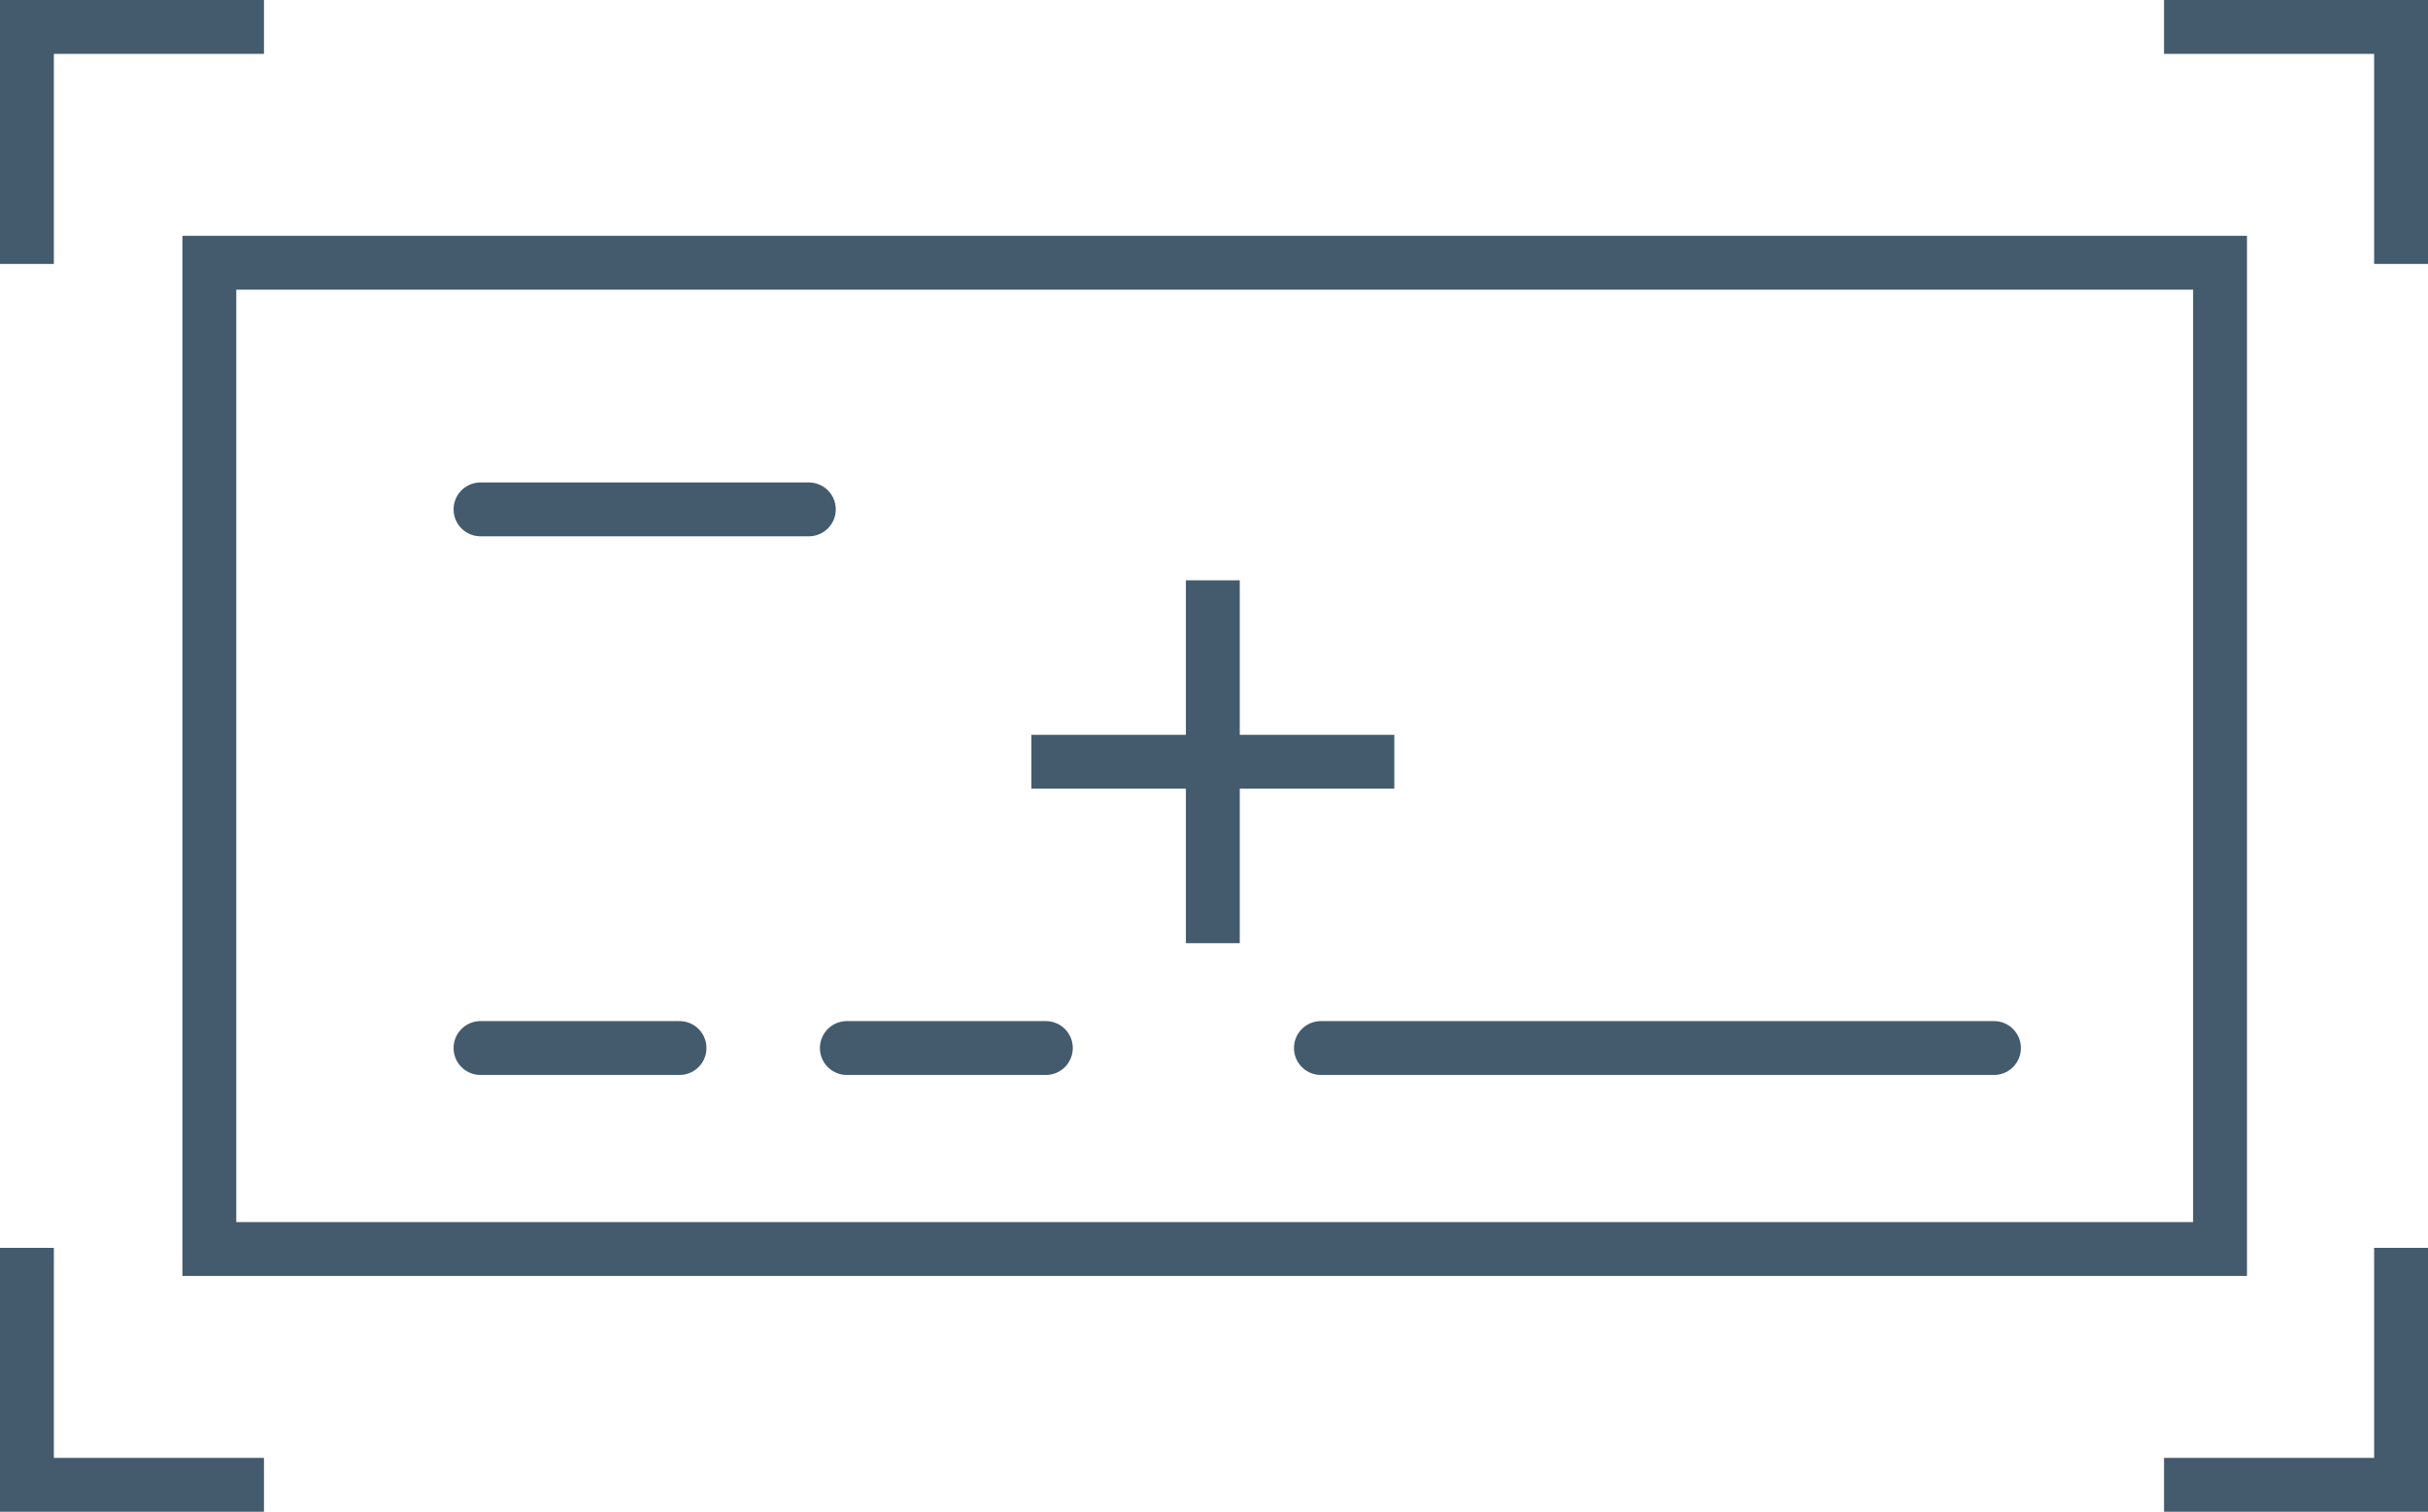 <svg xmlns="http://www.w3.org/2000/svg" width="112.676" height="70.164" viewBox="0 0 112.676 70.164">
  <g id="Group_4811" data-name="Group 4811" transform="translate(-843.502 -680.702)">
    <g id="Group_4810" data-name="Group 4810">
      <path id="Path_259" data-name="Path 259" d="M855.752,681.952h-11v11" fill="none" stroke="#445b6d" stroke-miterlimit="10" stroke-width="2.5"/>
      <path id="Path_260" data-name="Path 260" d="M954.928,692.952v-11h-11" fill="none" stroke="#445b6d" stroke-miterlimit="10" stroke-width="2.5"/>
      <path id="Path_261" data-name="Path 261" d="M844.752,738.616v11h11" fill="none" stroke="#445b6d" stroke-miterlimit="10" stroke-width="2.5"/>
      <path id="Path_262" data-name="Path 262" d="M943.928,749.616h11v-11" fill="none" stroke="#445b6d" stroke-miterlimit="10" stroke-width="2.5"/>
    </g>
    <line id="Line_130" data-name="Line 130" x2="31.236" transform="translate(904.801 729.343)" fill="none" stroke="#445b6d" stroke-linecap="round" stroke-linejoin="round" stroke-width="2.5"/>
    <line id="Line_131" data-name="Line 131" x2="9.236" transform="translate(882.801 729.343)" fill="none" stroke="#445b6d" stroke-linecap="round" stroke-linejoin="round" stroke-width="2.5"/>
    <line id="Line_132" data-name="Line 132" x2="9.236" transform="translate(865.801 729.343)" fill="none" stroke="#445b6d" stroke-linecap="round" stroke-linejoin="round" stroke-width="2.5"/>
    <line id="Line_133" data-name="Line 133" x2="15.236" transform="translate(865.801 704.343)" fill="none" stroke="#445b6d" stroke-linecap="round" stroke-linejoin="round" stroke-width="2.5"/>
    <rect id="Rectangle_209" data-name="Rectangle 209" width="93.31" height="45.775" transform="translate(853.217 692.896)" fill="none" stroke="#445b6d" stroke-miterlimit="10" stroke-width="2.5"/>
    <line id="Line_134" data-name="Line 134" y2="16.842" transform="translate(899.786 707.635)" fill="none" stroke="#445b6d" stroke-miterlimit="10" stroke-width="2.5"/>
    <line id="Line_135" data-name="Line 135" x1="16.842" transform="translate(891.365 716.056)" fill="none" stroke="#445b6d" stroke-miterlimit="10" stroke-width="2.5"/>
  </g>
</svg>
